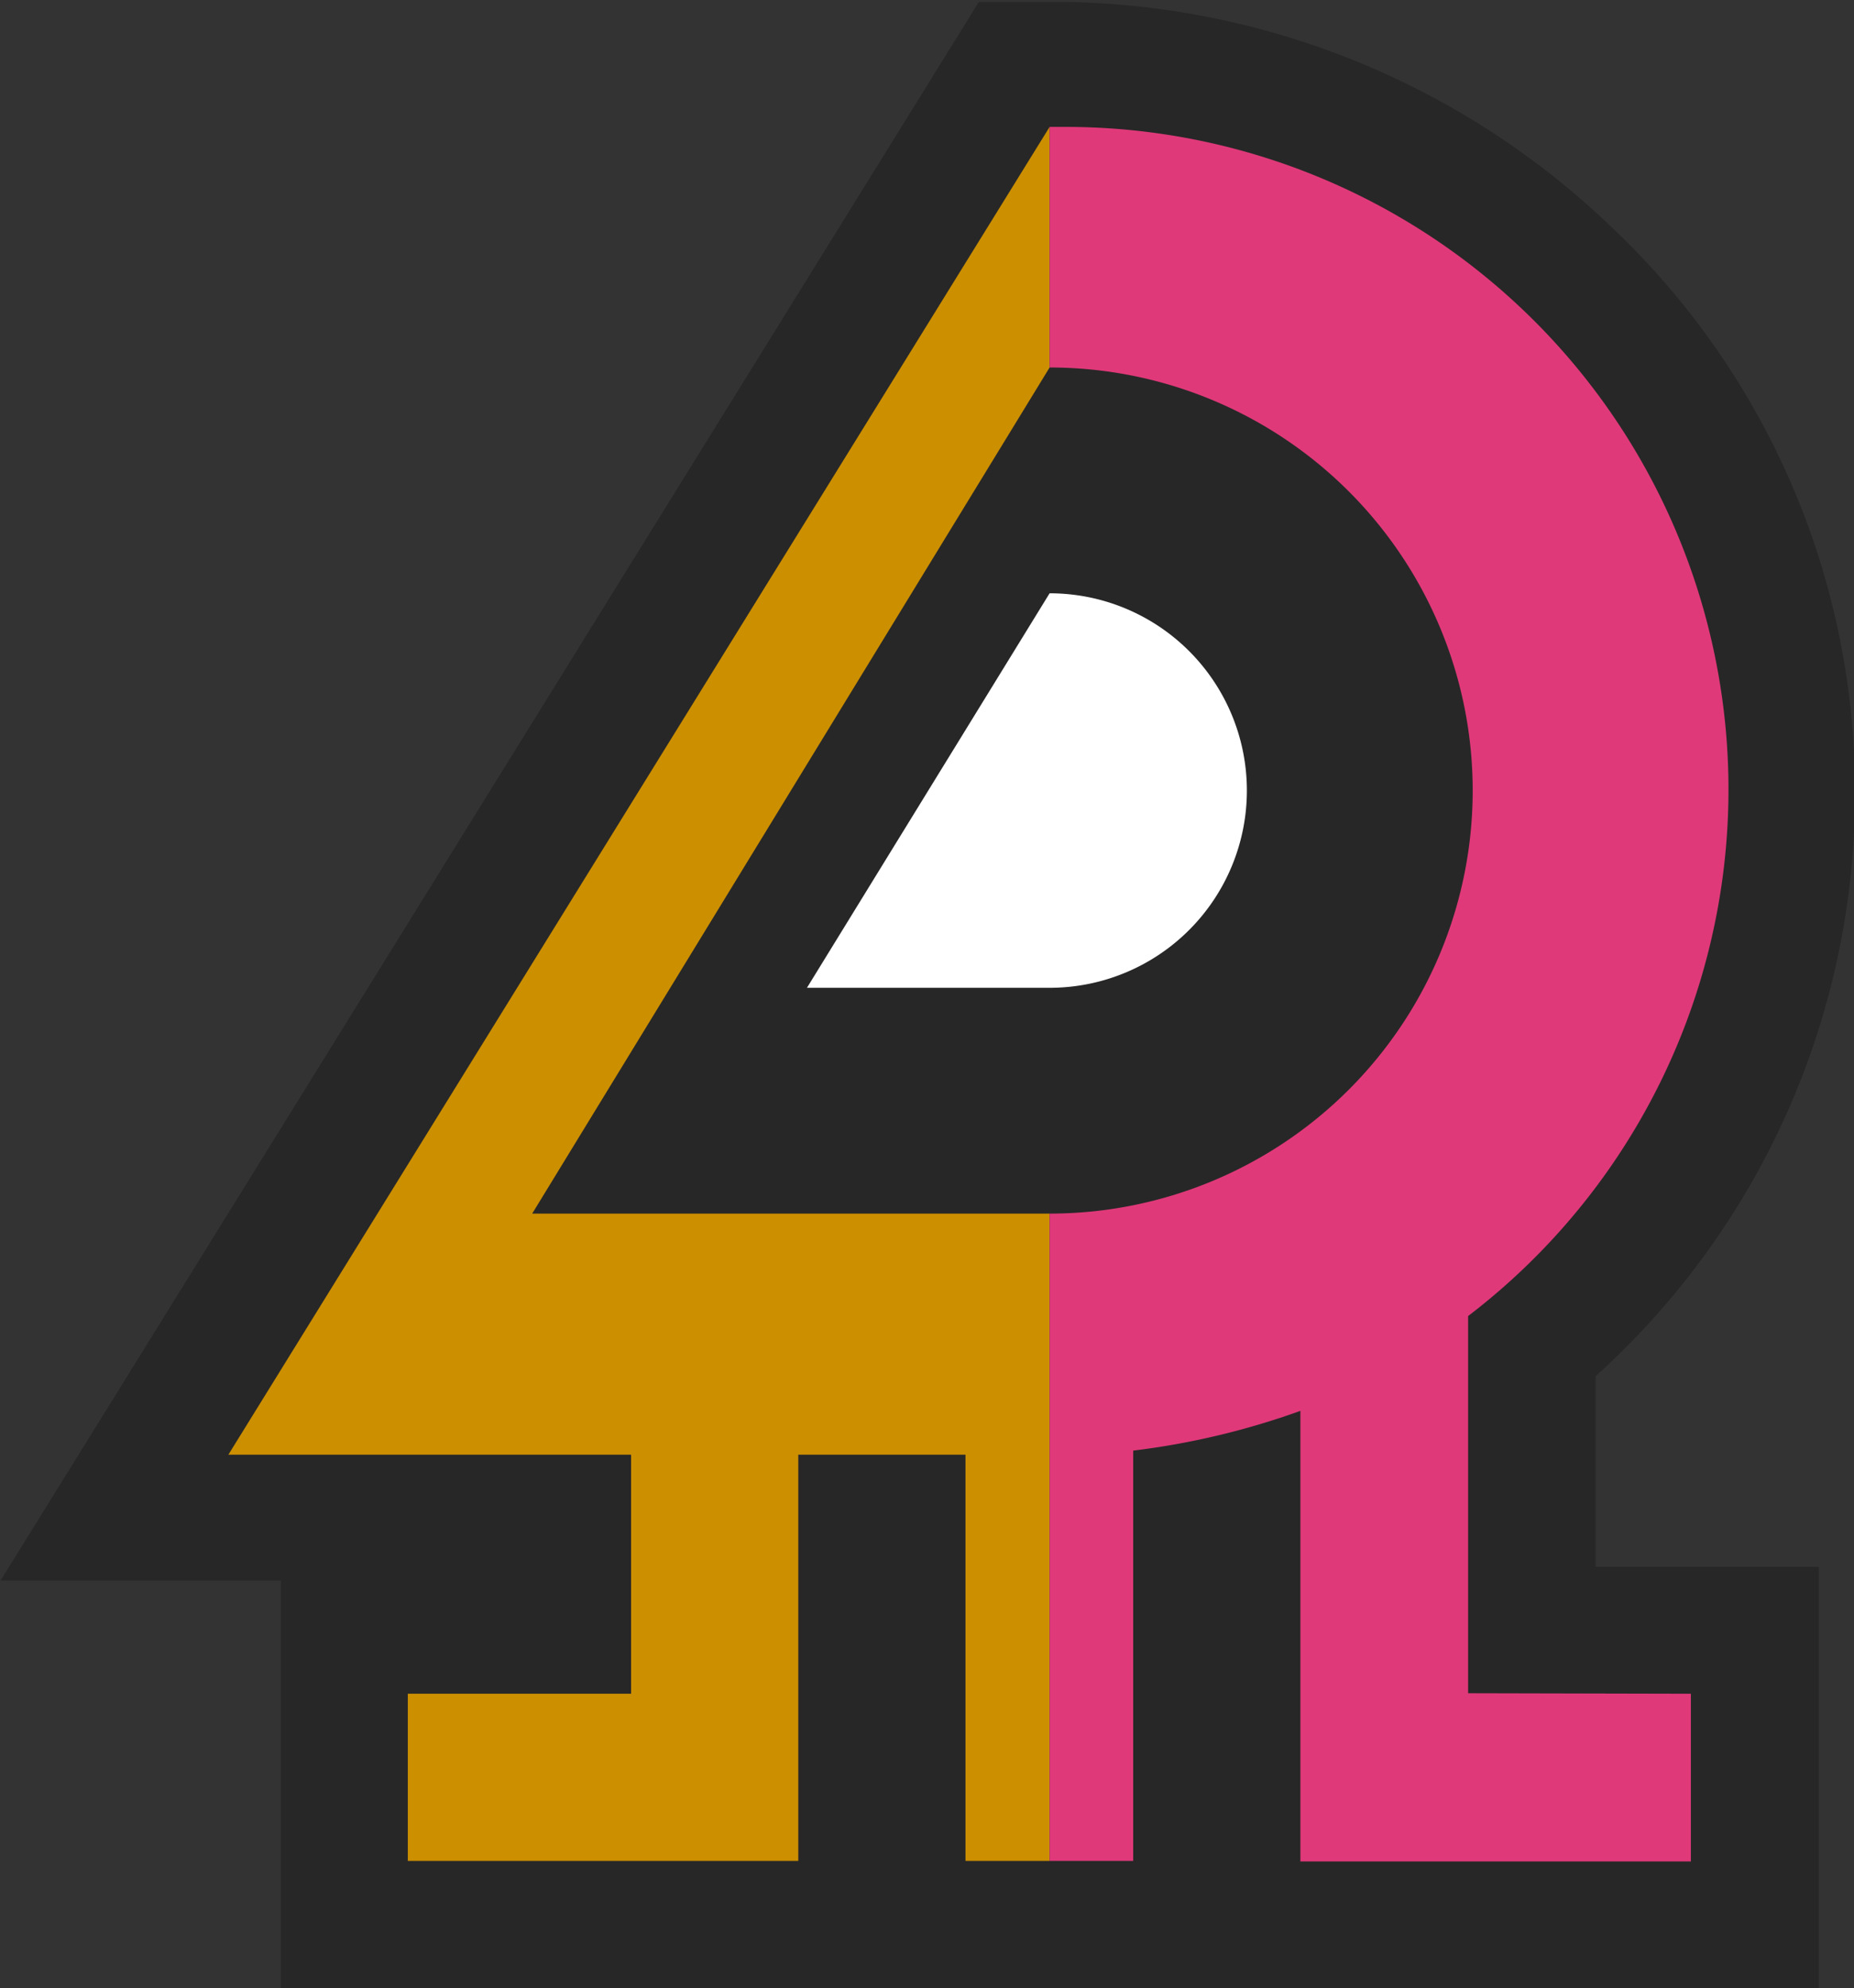<svg xmlns="http://www.w3.org/2000/svg" viewBox="0 0 36.37 39.01" style="display:inline">
  <rect x="0" y="0" width="36.37" height="39.01" fill="#333333" stroke="none"/>
  <path style="fill:#272727" d="M20.59.04H19.2l-.73 1.18-16.11 26-2.35 3.79h5.5v8h30.17v-8.27H31.3V27a15.4 15.4 0 0 0 5.09-11.48 15.23 15.23 0 0 0-4.71-11A15.83 15.83 0 0 0 21 .04Z"/>
  <path style="fill:#fff" d="m20.59 11.64-4.76 7.74h4.76a3.87 3.87 0 0 0 0-7.74"/>
  <path style="fill:#cc8f00" d="M20.59 23.81H10.44l10.15-16.6V2.49L4.48 28.54h7.9v4.69H8v3.28h7.66v-7.97h3.28v7.97h1.65Z"/>
  <path style="fill:#e03979" d="M28.8 33.22v-7.4a13 13 0 0 0-7.93-23.33h-.28v4.72a8.2 8.2 0 0 1 0 16.6v12.7h1.64v-8.05a15 15 0 0 0 3.28-.78v8.84h7.66v-3.29Z"/>
</svg>
